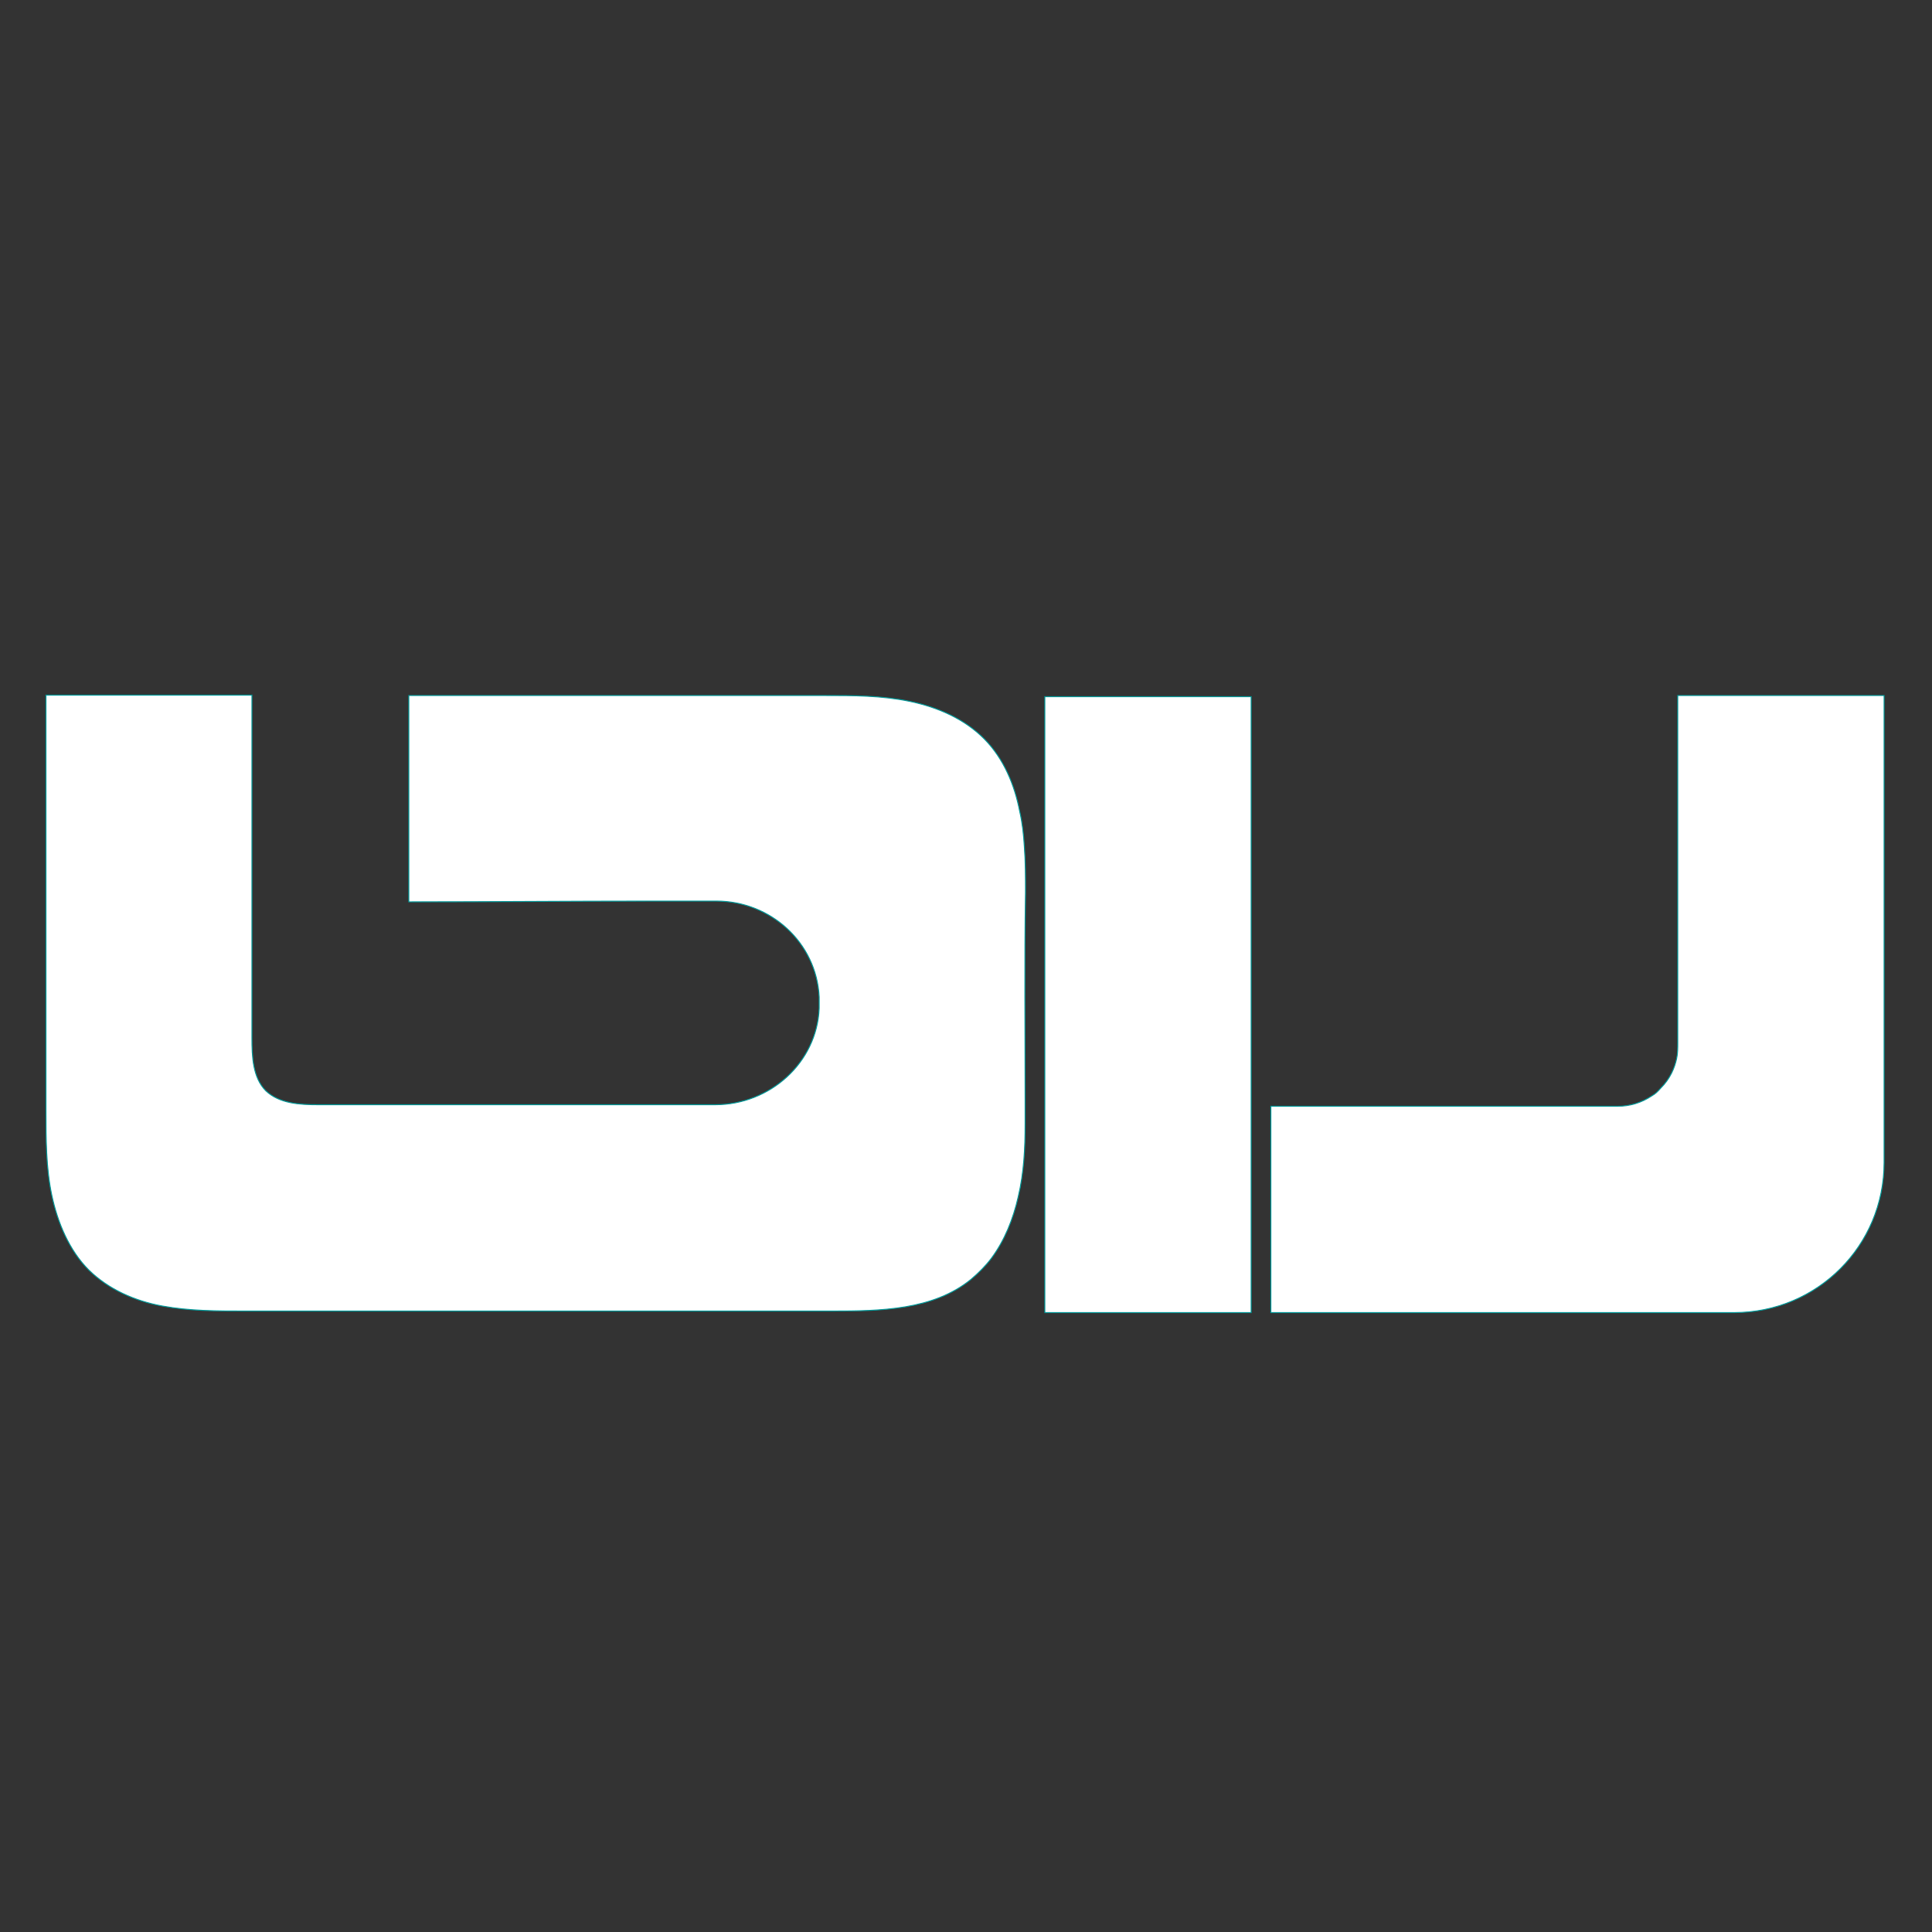 <?xml version="1.0" encoding="UTF-8"?> <svg xmlns="http://www.w3.org/2000/svg" xmlns:xlink="http://www.w3.org/1999/xlink" version="1.1" id="Layer_1" x="0px" y="0px" viewBox="0 0 500 500" style="enable-background:new 0 0 500 500;" xml:space="preserve"><rect x="0" y="0" width="500" height="500" fill="#333333" stroke="none"/> <style type="text/css"> .st0{fill:#FFFFFF;stroke:#009999;stroke-width:0.25;stroke-miterlimit:10;} </style> <rect x="270.4" y="180.3" class="st0" width="53.4" height="159.4"></rect> <path class="st0" d="M265.3,284.9v5.9c0,6.4-0.3,12.7-1.8,19c-1.3,5.7-3.5,11.2-6.9,15.8c-1.5,2-3.3,3.8-5.3,5.5 c-9.8,8-23.5,8.2-36,8.2c-50.5,0-101.3,0-151.8,0c-7.1,0-14.4,0-21.5-1.3s-13.9-4.3-19-9.3c-5.1-5.1-8.1-12.3-9.6-19.4 c-1.5-7.1-1.5-14.6-1.5-21.9c0-35.8,0-71.7,0-107.5c0,0,1.3,0,1.5,0h51.8c0,29.6,0,59.1,0,88.7c0,4.8,0.2,10.3,3.6,13.7 c3.5,3.3,8.7,3.6,13.5,3.6c28.6,0,57.1,0,85.9,0c5.7,0,11.2,0,16.9,0c14.2,0,26.3-10.9,26.9-24.9c0-0.5,0-1,0-1.5s0-1,0-1.5 c-0.7-14.1-12.6-24.8-26.6-24.8c-5.8,0-11.7,0-17.5,0c-20.6,0-41.3,0.2-62.1,0.2V180c35.4,0,70.8,0,106.2,0h1.5 c7.3,0,14.7,0,21.9,1.5s14.2,4.5,19.4,9.8c5,5.1,7.8,11.9,9.1,18.7c0.7,3,1,5.9,1.2,9.1c0.3,3.9,0.3,8,0.3,11.9 C265.1,249,265.3,266.9,265.3,284.9z"></path> <path class="st0" d="M487.6,180.3v120.6c0,21.5-17.3,38.8-38.8,38.8H328.9v-53.4h89.7c3.2,0,6.2-0.9,8.9-2.7c0.9-0.5,1.6-1.2,2.3-2 c2.5-2.5,3.6-5.3,4.1-7.6c0.3-1.3,0.3-2.8,0.3-4.1V180h53.4L487.6,180.3L487.6,180.3z"></path> </svg> 